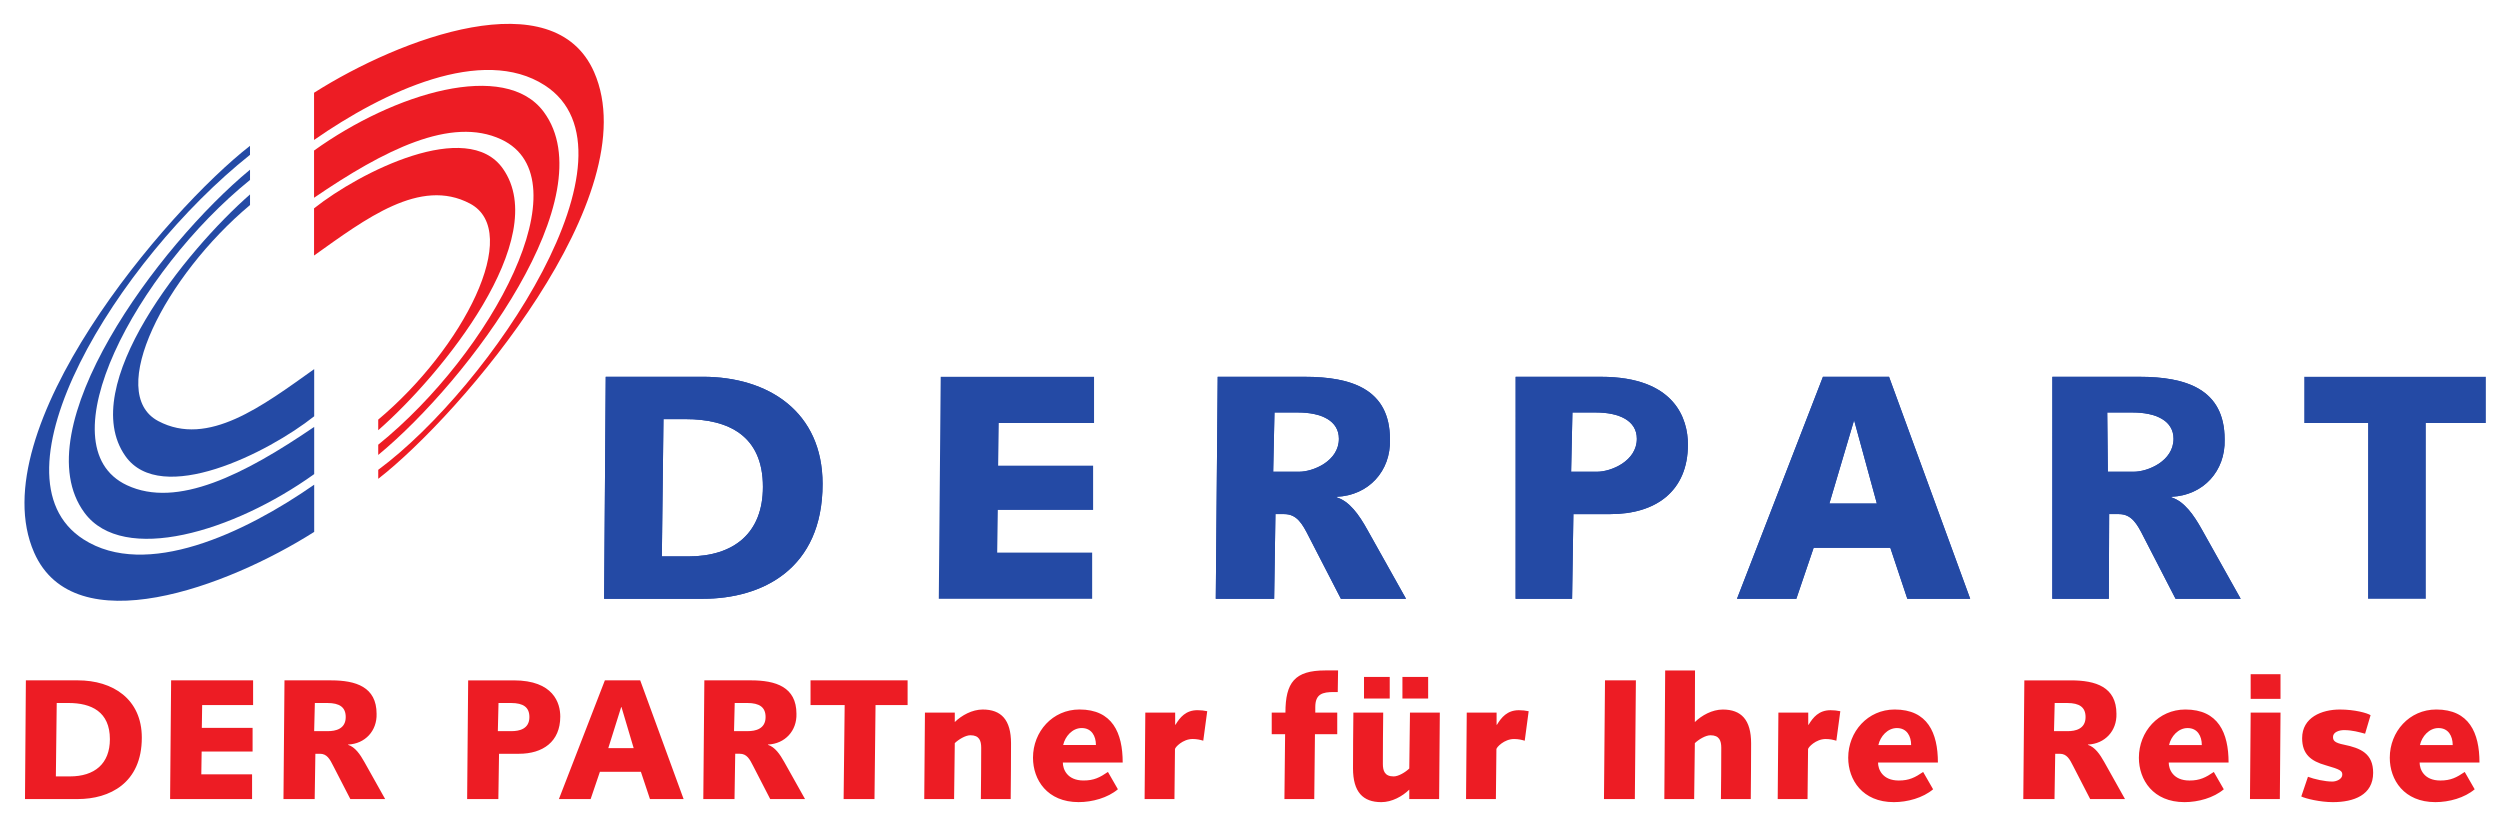 <?xml version="1.0" encoding="UTF-8" standalone="no"?>
<!-- Created with Inkscape (http://www.inkscape.org/) -->
<svg xmlns:inkscape="http://www.inkscape.org/namespaces/inkscape" xmlns:sodipodi="http://sodipodi.sourceforge.net/DTD/sodipodi-0.dtd" xmlns="http://www.w3.org/2000/svg" xmlns:svg="http://www.w3.org/2000/svg" version="1.0" width="600" height="200" id="svg2855" sodipodi:docname="Derpart_logo.svg" inkscape:version="1.1.2 (b8e25be833, 2022-02-05)">
  <defs id="defs2857">
    <clipPath id="clipPath2566">
      <path d="M 430.808,116.471 H 561.26 V 73.701 H 430.808 Z" id="path2568"></path>
    </clipPath>
    <clipPath id="clipPath2558">
      <path d="M 430.808,116.471 H 561.26 V 73.701 H 430.808 Z" id="path2560"></path>
    </clipPath>
    <clipPath id="clipPath2550">
      <path d="M 430.808,73.701 H 561.26 v 42.77 H 430.808 Z" id="path2552"></path>
    </clipPath>
  </defs>
  <g transform="matrix(3.688,0,0,3.688,-1097.043,-2409.002)" id="layer1">
    <path d="m 454.944,701.684 c 0.122,-0.557 0.591,-1.105 1.205,-1.105 0.647,0 0.926,0.524 0.926,1.105 z m 2.913,1.752 c -0.524,0.356 -0.904,0.557 -1.585,0.557 -1.071,0 -1.35,-0.736 -1.35,-1.171 h 3.895 c 0,-1.931 -0.67,-3.45 -2.812,-3.45 -1.752,0 -3.025,1.44 -3.025,3.138 0,1.44 0.926,2.89 2.969,2.89 0.894,0 1.897,-0.279 2.556,-0.836 z m -10.636,1.595 c 0.268,0.135 1.216,0.369 2.053,0.369 1.361,0 2.624,-0.458 2.624,-1.909 0,-1.25 -0.804,-1.606 -1.897,-1.83 -0.614,-0.122 -0.715,-0.268 -0.715,-0.502 0,-0.324 0.414,-0.446 0.715,-0.446 0.546,0 0.994,0.134 1.373,0.234 l 0.357,-1.205 c -0.224,-0.145 -1.038,-0.369 -1.999,-0.369 -1.183,0 -2.455,0.514 -2.455,1.865 0,1.049 0.581,1.495 1.53,1.762 0.981,0.28 1.083,0.369 1.083,0.615 0,0.279 -0.369,0.446 -0.649,0.446 -0.479,0 -1.183,-0.156 -1.585,-0.312 z m -3.294,-6.35 h 1.942 v -1.607 h -1.942 z m -0.045,6.519 h 1.944 l 0.044,-5.626 h -1.942 z m -5.266,-3.516 c 0.124,-0.557 0.593,-1.105 1.206,-1.105 0.647,0 0.926,0.524 0.926,1.105 z m 2.914,1.752 c -0.524,0.356 -0.904,0.557 -1.585,0.557 -1.071,0 -1.35,-0.736 -1.35,-1.171 h 3.895 c 0,-1.931 -0.67,-3.45 -2.812,-3.45 -1.752,0 -3.025,1.44 -3.025,3.138 0,1.44 0.926,2.89 2.969,2.89 0.894,0 1.897,-0.279 2.556,-0.836 z m -10.356,-4.487 h 0.815 c 0.804,0 1.194,0.279 1.194,0.915 0,0.781 -0.67,0.916 -1.149,0.916 h -0.905 z m 0.034,3.304 h 0.301 c 0.446,0 0.636,0.335 0.87,0.804 l 1.105,2.144 h 2.266 l -1.35,-2.411 c -0.28,-0.502 -0.615,-0.983 -1.061,-1.116 v -0.022 c 1.105,-0.045 1.886,-0.892 1.854,-1.998 0,-1.752 -1.351,-2.178 -2.959,-2.178 h -3.035 l -0.068,7.725 h 2.031 z m -11.508,-0.569 c 0.122,-0.557 0.593,-1.105 1.206,-1.105 0.647,0 0.926,0.524 0.926,1.105 z m 2.914,1.752 c -0.525,0.356 -0.905,0.557 -1.585,0.557 -1.071,0 -1.351,-0.736 -1.351,-1.171 h 3.896 c 0,-1.931 -0.67,-3.45 -2.812,-3.45 -1.752,0 -3.025,1.44 -3.025,3.138 0,1.44 0.926,2.89 2.969,2.89 0.892,0 1.897,-0.279 2.556,-0.836 z m -9.465,1.764 h 1.941 l 0.034,-3.249 c 0,-0.111 0.502,-0.659 1.15,-0.659 0.289,0 0.501,0.056 0.691,0.111 l 0.258,-1.92 c -0.201,-0.044 -0.425,-0.066 -0.636,-0.066 -0.759,0 -1.139,0.469 -1.429,0.949 h -0.022 v -0.792 h -1.942 z m -7.378,0 h 1.941 l 0.045,-3.64 c 0.256,-0.245 0.704,-0.512 1.015,-0.512 0.581,0 0.704,0.356 0.704,0.814 0,1.161 -0.01,2.255 -0.022,3.339 h 1.942 c 0.011,-1.24 0.022,-2.479 0.022,-3.627 0,-1.54 -0.647,-2.2 -1.841,-2.2 -0.693,0 -1.374,0.38 -1.82,0.815 l 0.011,-3.359 h -1.942 z m -3.928,0 h 2.009 l 0.068,-7.725 h -2.01 z m -8.976,0 h 1.942 l 0.034,-3.249 c 0,-0.111 0.502,-0.659 1.149,-0.659 0.291,0 0.504,0.056 0.694,0.111 l 0.256,-1.92 c -0.201,-0.044 -0.425,-0.066 -0.636,-0.066 -0.759,0 -1.139,0.469 -1.429,0.949 h -0.022 v -0.792 h -1.942 z m -3.694,-1.988 c -0.256,0.246 -0.703,0.514 -1.015,0.514 -0.58,0 -0.704,-0.357 -0.704,-0.815 0,-1.161 0.011,-2.255 0.022,-3.337 h -1.941 c -0.013,1.239 -0.024,2.478 -0.024,3.627 0,1.541 0.647,2.199 1.843,2.199 0.691,0 1.373,-0.379 1.819,-0.815 v 0.615 h 1.942 l 0.045,-5.626 h -1.942 z m -2.946,-4.554 h 1.674 v -1.406 h -1.674 z m 2.5,0 h 1.674 v -1.406 h -1.674 z m -7.679,6.541 h 1.941 l 0.045,-4.22 h 1.451 v -1.406 h -1.429 v -0.357 c 0,-0.859 0.469,-0.981 1.216,-0.981 h 0.246 l 0.021,-1.406 h -0.836 c -1.988,0 -2.59,0.792 -2.59,2.745 h -0.892 v 1.406 h 0.871 z m -9.099,0 h 1.942 l 0.034,-3.249 c 0,-0.111 0.502,-0.659 1.15,-0.659 0.29,0 0.501,0.056 0.691,0.111 l 0.258,-1.92 c -0.201,-0.044 -0.425,-0.066 -0.636,-0.066 -0.76,0 -1.139,0.469 -1.429,0.949 h -0.022 v -0.792 h -1.942 z m -5.3,-3.516 c 0.124,-0.557 0.593,-1.105 1.206,-1.105 0.647,0 0.926,0.524 0.926,1.105 z m 2.914,1.752 c -0.525,0.356 -0.904,0.557 -1.585,0.557 -1.071,0 -1.35,-0.736 -1.35,-1.171 h 3.895 c 0,-1.931 -0.67,-3.45 -2.812,-3.45 -1.752,0 -3.025,1.44 -3.025,3.138 0,1.44 0.926,2.89 2.969,2.89 0.894,0 1.897,-0.279 2.556,-0.836 z m -11.954,1.764 h 1.942 l 0.045,-3.64 c 0.256,-0.245 0.703,-0.512 1.015,-0.512 0.581,0 0.704,0.356 0.704,0.814 0,1.161 -0.011,2.255 -0.022,3.339 h 1.941 c 0.013,-1.24 0.022,-2.479 0.022,-3.627 0,-1.54 -0.646,-2.2 -1.841,-2.2 -0.691,0 -1.373,0.38 -1.819,0.815 v -0.614 h -1.942 z m -7.4,-6.117 h 2.221 l -0.068,6.117 h 2.009 l 0.068,-6.117 h 2.087 v -1.607 h -6.317 z m -4.934,-0.134 h 0.814 c 0.804,0 1.195,0.279 1.195,0.915 0,0.781 -0.67,0.916 -1.15,0.916 h -0.904 z m 0.033,3.304 h 0.301 c 0.446,0 0.636,0.335 0.871,0.804 l 1.105,2.144 h 2.266 l -1.351,-2.411 c -0.279,-0.502 -0.614,-0.983 -1.06,-1.116 v -0.022 c 1.105,-0.045 1.886,-0.892 1.853,-1.998 0,-1.752 -1.351,-2.178 -2.958,-2.178 h -3.036 l -0.068,7.725 h 2.031 z m -7.423,-3.036 h 0.022 l 0.792,2.669 h -1.651 z m -4.051,5.984 h 2.065 l 0.603,-1.775 h 2.667 l 0.591,1.775 h 2.189 l -2.824,-7.725 h -2.3 z m -3.93,-6.251 h 0.815 c 0.804,0 1.195,0.279 1.195,0.915 0,0.781 -0.67,0.916 -1.15,0.916 h -0.904 z m -2.042,6.251 h 2.031 l 0.045,-2.947 h 1.295 c 1.551,0 2.69,-0.781 2.69,-2.422 0,-0.87 -0.435,-2.355 -3.025,-2.355 h -2.969 z m -9.91,-6.251 h 0.815 c 0.802,0 1.194,0.279 1.194,0.915 0,0.781 -0.67,0.916 -1.15,0.916 h -0.904 z m 0.034,3.304 h 0.301 c 0.446,0 0.636,0.335 0.87,0.804 l 1.105,2.144 h 2.266 l -1.351,-2.411 c -0.279,-0.502 -0.614,-0.983 -1.06,-1.116 v -0.022 c 1.105,-0.045 1.886,-0.892 1.853,-1.998 0,-1.752 -1.35,-2.178 -2.958,-2.178 h -3.036 l -0.066,7.725 h 2.031 z m -9.454,2.947 h 5.335 v -1.607 h -3.304 l 0.022,-1.485 h 3.315 v -1.54 h -3.304 l 0.022,-1.485 h 3.315 v -1.607 h -5.335 z m -7.378,-6.251 h 0.77 c 1.485,0 2.69,0.569 2.69,2.355 0,1.607 -1.005,2.422 -2.601,2.422 h -0.915 z m -2.065,6.251 h 3.438 c 2.054,0 4.164,-1.028 4.164,-3.996 0,-2.513 -1.886,-3.729 -4.164,-3.729 h -3.381 z" id="path2570" style="fill:#ed1c24;fill-opacity:1;fill-rule:nonzero;stroke:none"></path>
    <path d="m 340.639,680.475 h 1.44 c 2.776,0 5.031,1.065 5.031,4.405 0,3.006 -1.879,4.53 -4.864,4.53 h -1.712 z m -3.862,11.691 h 6.43 c 3.841,0 7.787,-1.921 7.787,-7.474 0,-4.697 -3.529,-6.973 -7.787,-6.973 h -6.326 z" id="path2572" style="fill:#244aa5;fill-opacity:1;fill-rule:evenodd;stroke:none"></path>
    <path d="m 340.639,680.475 h 1.44 c 2.776,0 5.031,1.065 5.031,4.405 0,3.006 -1.879,4.53 -4.864,4.53 h -1.712 z m -3.862,11.691 h 6.43 c 3.841,0 7.787,-1.921 7.787,-7.474 0,-4.697 -3.529,-6.973 -7.787,-6.973 h -6.326 z" id="path2574" style="fill:#244aa5;fill-opacity:1;fill-rule:nonzero;stroke:none"></path>
    <path d="m 358.556,692.167 h 9.98 v -3.006 h -6.18 l 0.041,-2.777 h 6.201 v -2.88 h -6.18 l 0.041,-2.776 h 6.2 v -3.006 h -9.979 z" id="path2576" style="fill:#244aa5;fill-opacity:1;fill-rule:evenodd;stroke:none"></path>
    <path d="m 380.401,680.043 h 1.525 c 1.502,0 2.666,0.521 2.666,1.711 0,1.461 -1.686,2.145 -2.584,2.145 h -1.69 z m 0.062,6.612 h 0.564 c 0.835,0 1.19,0.626 1.629,1.502 l 2.067,4.009 h 4.237 l -2.526,-4.51 c -0.521,-0.939 -1.149,-1.836 -1.984,-2.087 v -0.041 c 2.067,-0.084 3.529,-1.67 3.466,-3.737 0,-3.276 -2.526,-4.07 -5.532,-4.07 h -5.679 l -0.125,14.446 h 3.8 z" id="path2578" style="fill:#244aa5;fill-opacity:1;fill-rule:evenodd;stroke:none"></path>
    <path d="m 380.401,680.043 h 1.525 c 1.502,0 2.666,0.521 2.666,1.711 0,1.461 -1.686,2.145 -2.584,2.145 h -1.69 z m 0.062,6.612 h 0.564 c 0.835,0 1.19,0.626 1.629,1.502 l 2.067,4.009 h 4.237 l -2.526,-4.51 c -0.521,-0.939 -1.149,-1.836 -1.984,-2.087 v -0.041 c 2.067,-0.084 3.529,-1.67 3.466,-3.737 0,-3.276 -2.526,-4.07 -5.532,-4.07 h -5.679 l -0.125,14.446 h 3.8 z" id="path2580" style="fill:#244aa5;fill-opacity:1;fill-rule:nonzero;stroke:none"></path>
    <path d="m 399.79,680.043 h 1.524 c 1.504,0 2.667,0.521 2.667,1.711 0,1.461 -1.686,2.145 -2.584,2.145 h -1.691 z m -3.697,12.124 h 3.676 l 0.084,-5.511 h 2.421 c 2.902,0 5.032,-1.461 5.032,-4.53 0,-1.629 -0.815,-4.405 -5.657,-4.405 h -5.554 z" id="path2582" style="fill:#244aa5;fill-opacity:1;fill-rule:evenodd;stroke:none"></path>
    <path d="m 399.79,680.043 h 1.524 c 1.504,0 2.667,0.521 2.667,1.711 0,1.461 -1.686,2.145 -2.584,2.145 h -1.691 z m -3.697,12.124 h 3.676 l 0.084,-5.511 h 2.421 c 2.902,0 5.032,-1.461 5.032,-4.53 0,-1.629 -0.815,-4.405 -5.657,-4.405 h -5.554 z" id="path2584" style="fill:#244aa5;fill-opacity:1;fill-rule:nonzero;stroke:none"></path>
    <path d="m 418.12,680.544 1.481,5.423 h -3.089 z m -7.621,11.623 h 3.862 l 1.127,-3.32 h 4.989 l 1.107,3.32 h 4.091 l -5.281,-14.446 h -4.301 z" id="path2586" style="fill:#244aa5;fill-opacity:1;fill-rule:evenodd;stroke:none"></path>
    <path d="m 418.12,680.544 1.481,5.423 h -3.089 z m -7.621,11.623 h 3.862 l 1.127,-3.32 h 4.989 l 1.107,3.32 h 4.091 l -5.281,-14.446 h -4.301 z" id="path2588" style="fill:#244aa5;fill-opacity:1;fill-rule:nonzero;stroke:none"></path>
    <path d="m 434.594,680.043 h 1.647 c 1.502,0 2.666,0.521 2.666,1.711 0,1.461 -1.686,2.145 -2.583,2.145 h -1.691 z m 0.124,6.612 h 0.625 c 0.835,0 1.19,0.626 1.629,1.502 l 2.067,4.009 h 4.237 l -2.526,-4.51 c -0.522,-0.939 -1.149,-1.836 -1.982,-2.087 v -0.041 c 2.066,-0.084 3.527,-1.67 3.465,-3.737 0,-3.276 -2.526,-4.07 -5.532,-4.07 h -5.679 l -0.003,14.446 h 3.678 z" id="path2590" style="fill:#244aa5;fill-opacity:1;fill-rule:evenodd;stroke:none"></path>
    <path d="m 434.594,680.043 h 1.647 c 1.502,0 2.666,0.521 2.666,1.711 0,1.461 -1.686,2.145 -2.583,2.145 h -1.691 z m 0.124,6.612 h 0.625 c 0.835,0 1.19,0.626 1.629,1.502 l 2.067,4.009 h 4.237 l -2.526,-4.51 c -0.522,-0.939 -1.149,-1.836 -1.982,-2.087 v -0.041 c 2.066,-0.084 3.527,-1.67 3.465,-3.737 0,-3.276 -2.526,-4.07 -5.532,-4.07 h -5.679 l -0.003,14.446 h 3.678 z" id="path2592" style="fill:#244aa5;fill-opacity:1;fill-rule:nonzero;stroke:none"></path>
    <path d="m 447.414,680.727 h 4.154 l -0.002,11.44 h 3.759 l 0.002,-11.44 h 3.904 v -3.006 h -11.816 z" id="path2594" style="fill:#244aa5;fill-opacity:1;fill-rule:evenodd;stroke:none"></path>
    <path d="m 317.9,662.307 v -3.071 c 5.661,-3.59 15.607,-7.298 18.224,-1.346 3.521,8.006 -8.629,22.26 -14.047,26.47 v -0.586 c 7.317,-5.419 17.569,-20.672 10.838,-25.021 -4.056,-2.621 -10.457,0.38 -15.014,3.555" id="path2596" style="fill:#ed1c24;fill-opacity:1;fill-rule:evenodd;stroke:none"></path>
    <path d="m 317.9,666.068 v -3.071 c 5.246,-3.761 12.435,-5.909 14.945,-2.519 4.039,5.452 -4.798,17.394 -10.769,22.329 v -0.667 c 7.386,-5.97 13.461,-17.314 8.008,-19.867 -3.263,-1.528 -7.628,0.69 -12.184,3.796" id="path2598" style="fill:#ed1c24;fill-opacity:1;fill-rule:nonzero;stroke:none"></path>
    <path d="m 317.9,669.83 v -3.072 c 3.004,-2.381 9.97,-5.878 12.287,-2.587 3.21,4.555 -3.969,13.402 -8.111,17.026 v -0.69 c 5.522,-4.625 9.422,-12.23 5.971,-14.059 -3.246,-1.72 -6.799,1 -10.148,3.382" id="path2600" style="fill:#ed1c24;fill-opacity:1;fill-rule:evenodd;stroke:none"></path>
    <path d="m 317.909,684.743 v 3.071 c -5.66,3.59 -15.606,7.298 -18.224,1.346 -3.52,-8.006 8.629,-22.26 14.047,-26.47 v 0.586 c -8.633,6.872 -17.264,20.894 -10.838,25.021 4.064,2.61 10.457,-0.38 15.014,-3.555" id="path2602" style="fill:#244aa5;fill-opacity:1;fill-rule:evenodd;stroke:none"></path>
    <path d="m 317.909,680.982 v 3.071 c -5.246,3.761 -12.435,5.909 -14.945,2.519 -4.037,-5.452 4.798,-17.394 10.769,-22.329 v 0.667 c -7.386,5.97 -13.46,17.314 -8.008,19.867 3.263,1.528 7.628,-0.691 12.184,-3.796" id="path2604" style="fill:#244aa5;fill-opacity:1;fill-rule:nonzero;stroke:none"></path>
    <path d="m 317.909,677.219 v 3.071 c -3.002,2.382 -9.969,5.879 -12.287,2.589 -3.209,-4.555 3.97,-13.402 8.111,-17.026 v 0.69 c -5.522,4.625 -9.422,12.23 -5.971,14.059 3.246,1.72 6.8,-1.001 10.148,-3.382" id="path2606" style="fill:#244aa5;fill-opacity:1;fill-rule:evenodd;stroke:none"></path>
  </g>
</svg>
